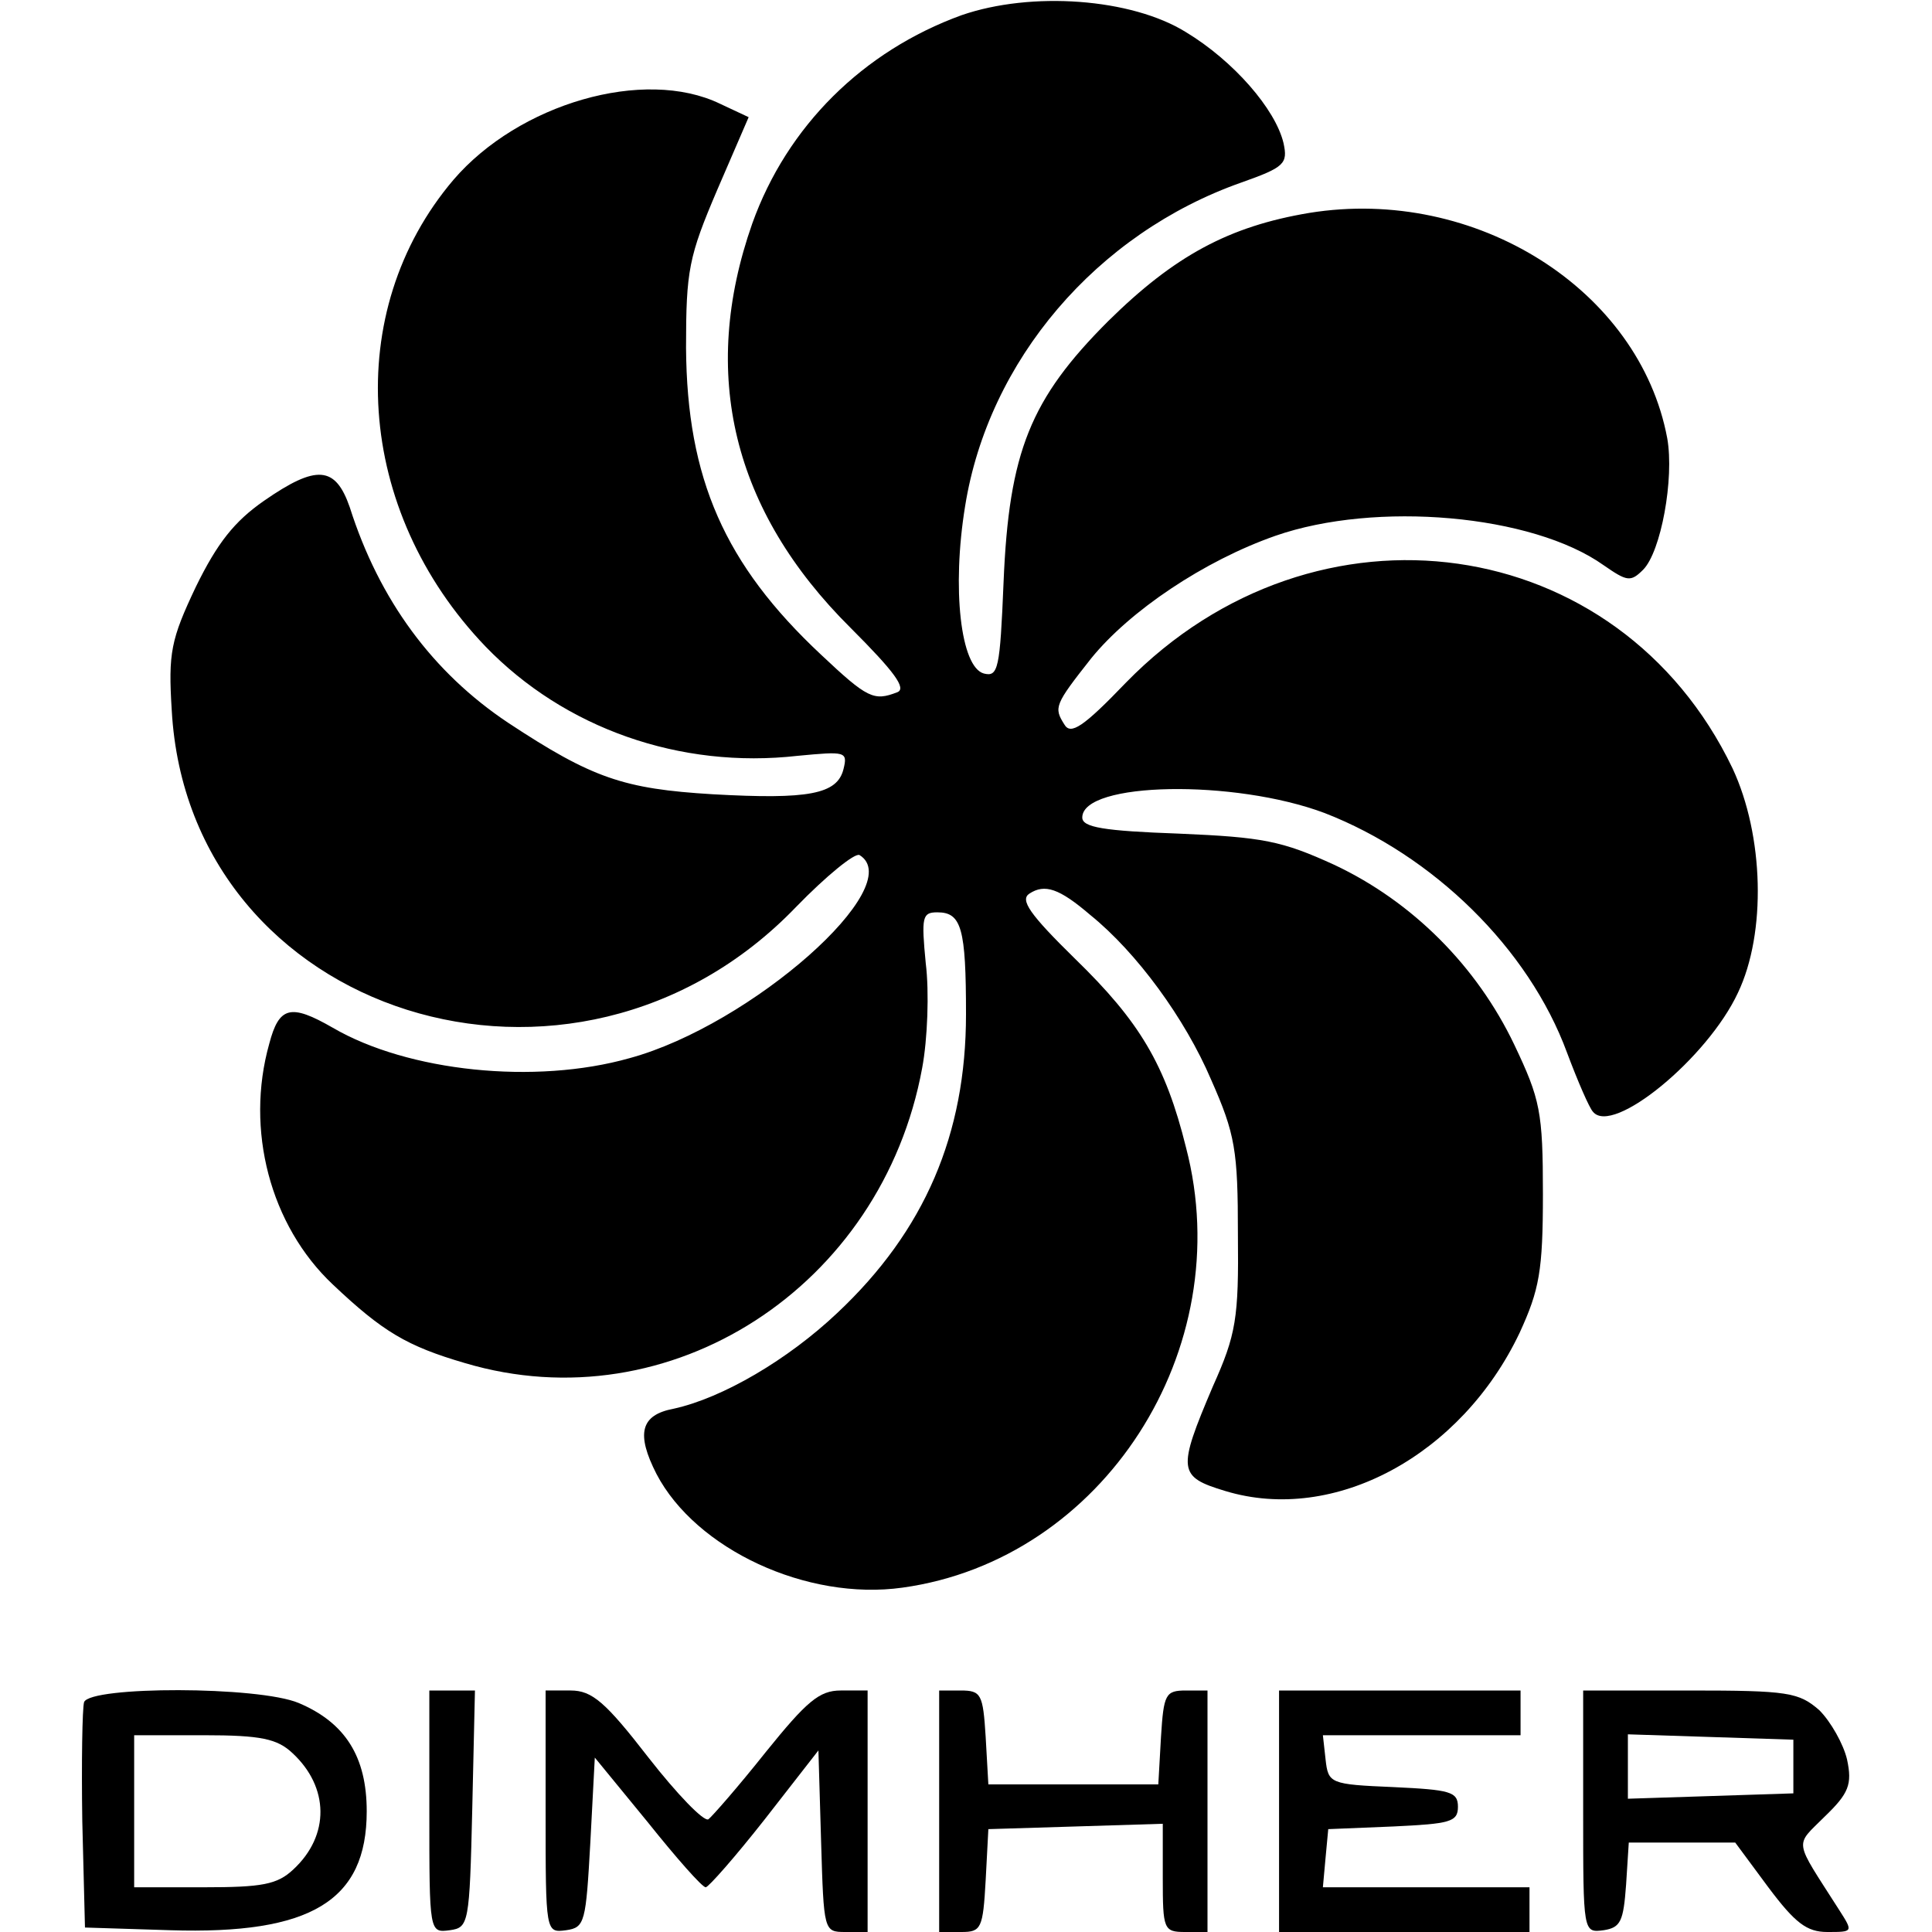 <?xml version="1.0" standalone="no"?>
<!DOCTYPE svg PUBLIC "-//W3C//DTD SVG 20010904//EN"
 "http://www.w3.org/TR/2001/REC-SVG-20010904/DTD/svg10.dtd">
<svg version="1.0" xmlns="http://www.w3.org/2000/svg"
 width="216pt" height="216pt" viewBox="0 0 216 216"
 preserveAspectRatio="xMidYMid meet">
<g transform="translate(0,216) scale(0.1,-0.1)"
fill="#000000" stroke="none">
<path d="M1075 2143 c-110 -40 -195 -124 -234 -233 -59 -168 -22 -321 110
-452 49 -49 63 -68 52 -72 -26 -10 -33 -7 -85 42 -108 101 -150 197 -151 343
0 87 3 102 35 177 l35 81 -32 15 c-85 41 -225 0 -298 -85 -125 -147 -110 -370
36 -522 88 -91 217 -137 349 -122 53 5 56 5 51 -15 -7 -28 -39 -34 -146 -28
-100 6 -135 18 -229 80 -84 56 -144 137 -177 241 -16 46 -37 48 -96 7 -33 -23
-52 -47 -76 -96 -28 -59 -31 -74 -27 -138 19 -342 450 -478 698 -220 34 35 66
61 71 58 55 -34 -121 -190 -257 -227 -106 -30 -248 -15 -332 34 -47 27 -60 24
-71 -18 -27 -96 1 -203 71 -269 56 -53 83 -69 148 -88 229 -68 466 85 511 330
6 32 8 85 4 117 -5 52 -4 57 13 57 27 0 32 -18 32 -114 0 -134 -46 -242 -144
-334 -55 -52 -128 -95 -183 -107 -37 -7 -42 -28 -19 -73 44 -84 168 -142 275
-127 224 31 376 266 317 492 -23 93 -52 141 -124 211 -51 50 -62 66 -51 73 17
11 33 6 68 -24 52 -42 106 -116 135 -184 27 -61 30 -79 30 -173 1 -94 -2 -112
-28 -170 -40 -94 -39 -101 14 -117 122 -37 264 40 329 177 22 48 26 69 26 155
0 92 -3 106 -32 167 -42 88 -114 160 -201 201 -59 27 -80 31 -174 35 -84 3
-108 7 -108 18 0 40 170 43 271 5 121 -47 228 -151 271 -268 12 -32 25 -62 29
-66 22 -27 128 60 162 133 32 67 29 176 -6 251 -127 265 -466 313 -678 96 -48
-50 -62 -59 -69 -47 -12 19 -11 22 30 74 43 53 126 109 206 137 112 39 287 24
367 -33 26 -18 30 -19 44 -5 20 20 35 102 27 147 -31 166 -214 282 -400 252
-90 -15 -151 -48 -225 -121 -87 -87 -111 -146 -117 -292 -4 -97 -6 -106 -22
-102 -26 7 -36 95 -21 187 26 163 147 305 309 362 48 17 52 21 47 44 -9 38
-56 92 -109 124 -61 38 -173 46 -251 19z"/>
<path d="M94 257 c-2 -7 -3 -67 -2 -133 l3 -119 95 -3 c158 -5 220 33 220 133
0 61 -24 99 -76 121 -45 19 -233 19 -240 1z m233 -57 c41 -38 42 -92 1 -130
-18 -17 -35 -20 -100 -20 l-78 0 0 85 0 85 78 0 c64 0 82 -4 99 -20z"/>
<path d="M480 134 c0 -135 0 -135 23 -132 21 3 22 7 25 136 l3 132 -26 0 -25
0 0 -136z"/>
<path d="M610 134 c0 -135 0 -135 23 -132 21 3 22 9 27 98 l5 95 59 -72 c32
-40 61 -73 65 -73 3 0 33 34 66 76 l60 77 3 -102 c3 -100 3 -101 27 -101 l25
0 0 135 0 135 -30 0 c-24 0 -38 -12 -84 -69 -31 -39 -60 -72 -64 -75 -5 -3
-35 28 -67 69 -48 62 -63 75 -87 75 l-28 0 0 -136z"/>
<path d="M1050 135 l0 -135 25 0 c22 0 24 4 27 58 l3 57 98 3 97 3 0 -61 c0
-57 1 -60 25 -60 l25 0 0 135 0 135 -24 0 c-23 0 -25 -4 -28 -52 l-3 -53 -95
0 -95 0 -3 53 c-3 48 -5 52 -28 52 l-24 0 0 -135z"/>
<path d="M1430 135 l0 -135 140 0 140 0 0 25 0 25 -116 0 -115 0 3 33 3 32 73
3 c63 3 72 5 72 22 0 17 -9 19 -72 22 -71 3 -73 4 -76 31 l-3 27 110 0 111 0
0 25 0 25 -135 0 -135 0 0 -135z"/>
<path d="M1770 134 c0 -135 0 -135 23 -132 19 3 22 10 25 51 l3 47 59 0 60 0
37 -50 c30 -40 43 -50 66 -50 29 0 29 0 13 25 -51 80 -50 70 -16 104 27 26 31
36 25 64 -4 17 -18 42 -31 55 -23 20 -35 22 -145 22 l-119 0 0 -136z m235 51
l0 -30 -92 -3 -93 -3 0 36 0 36 93 -3 92 -3 0 -30z"/>
</g>
</svg>
